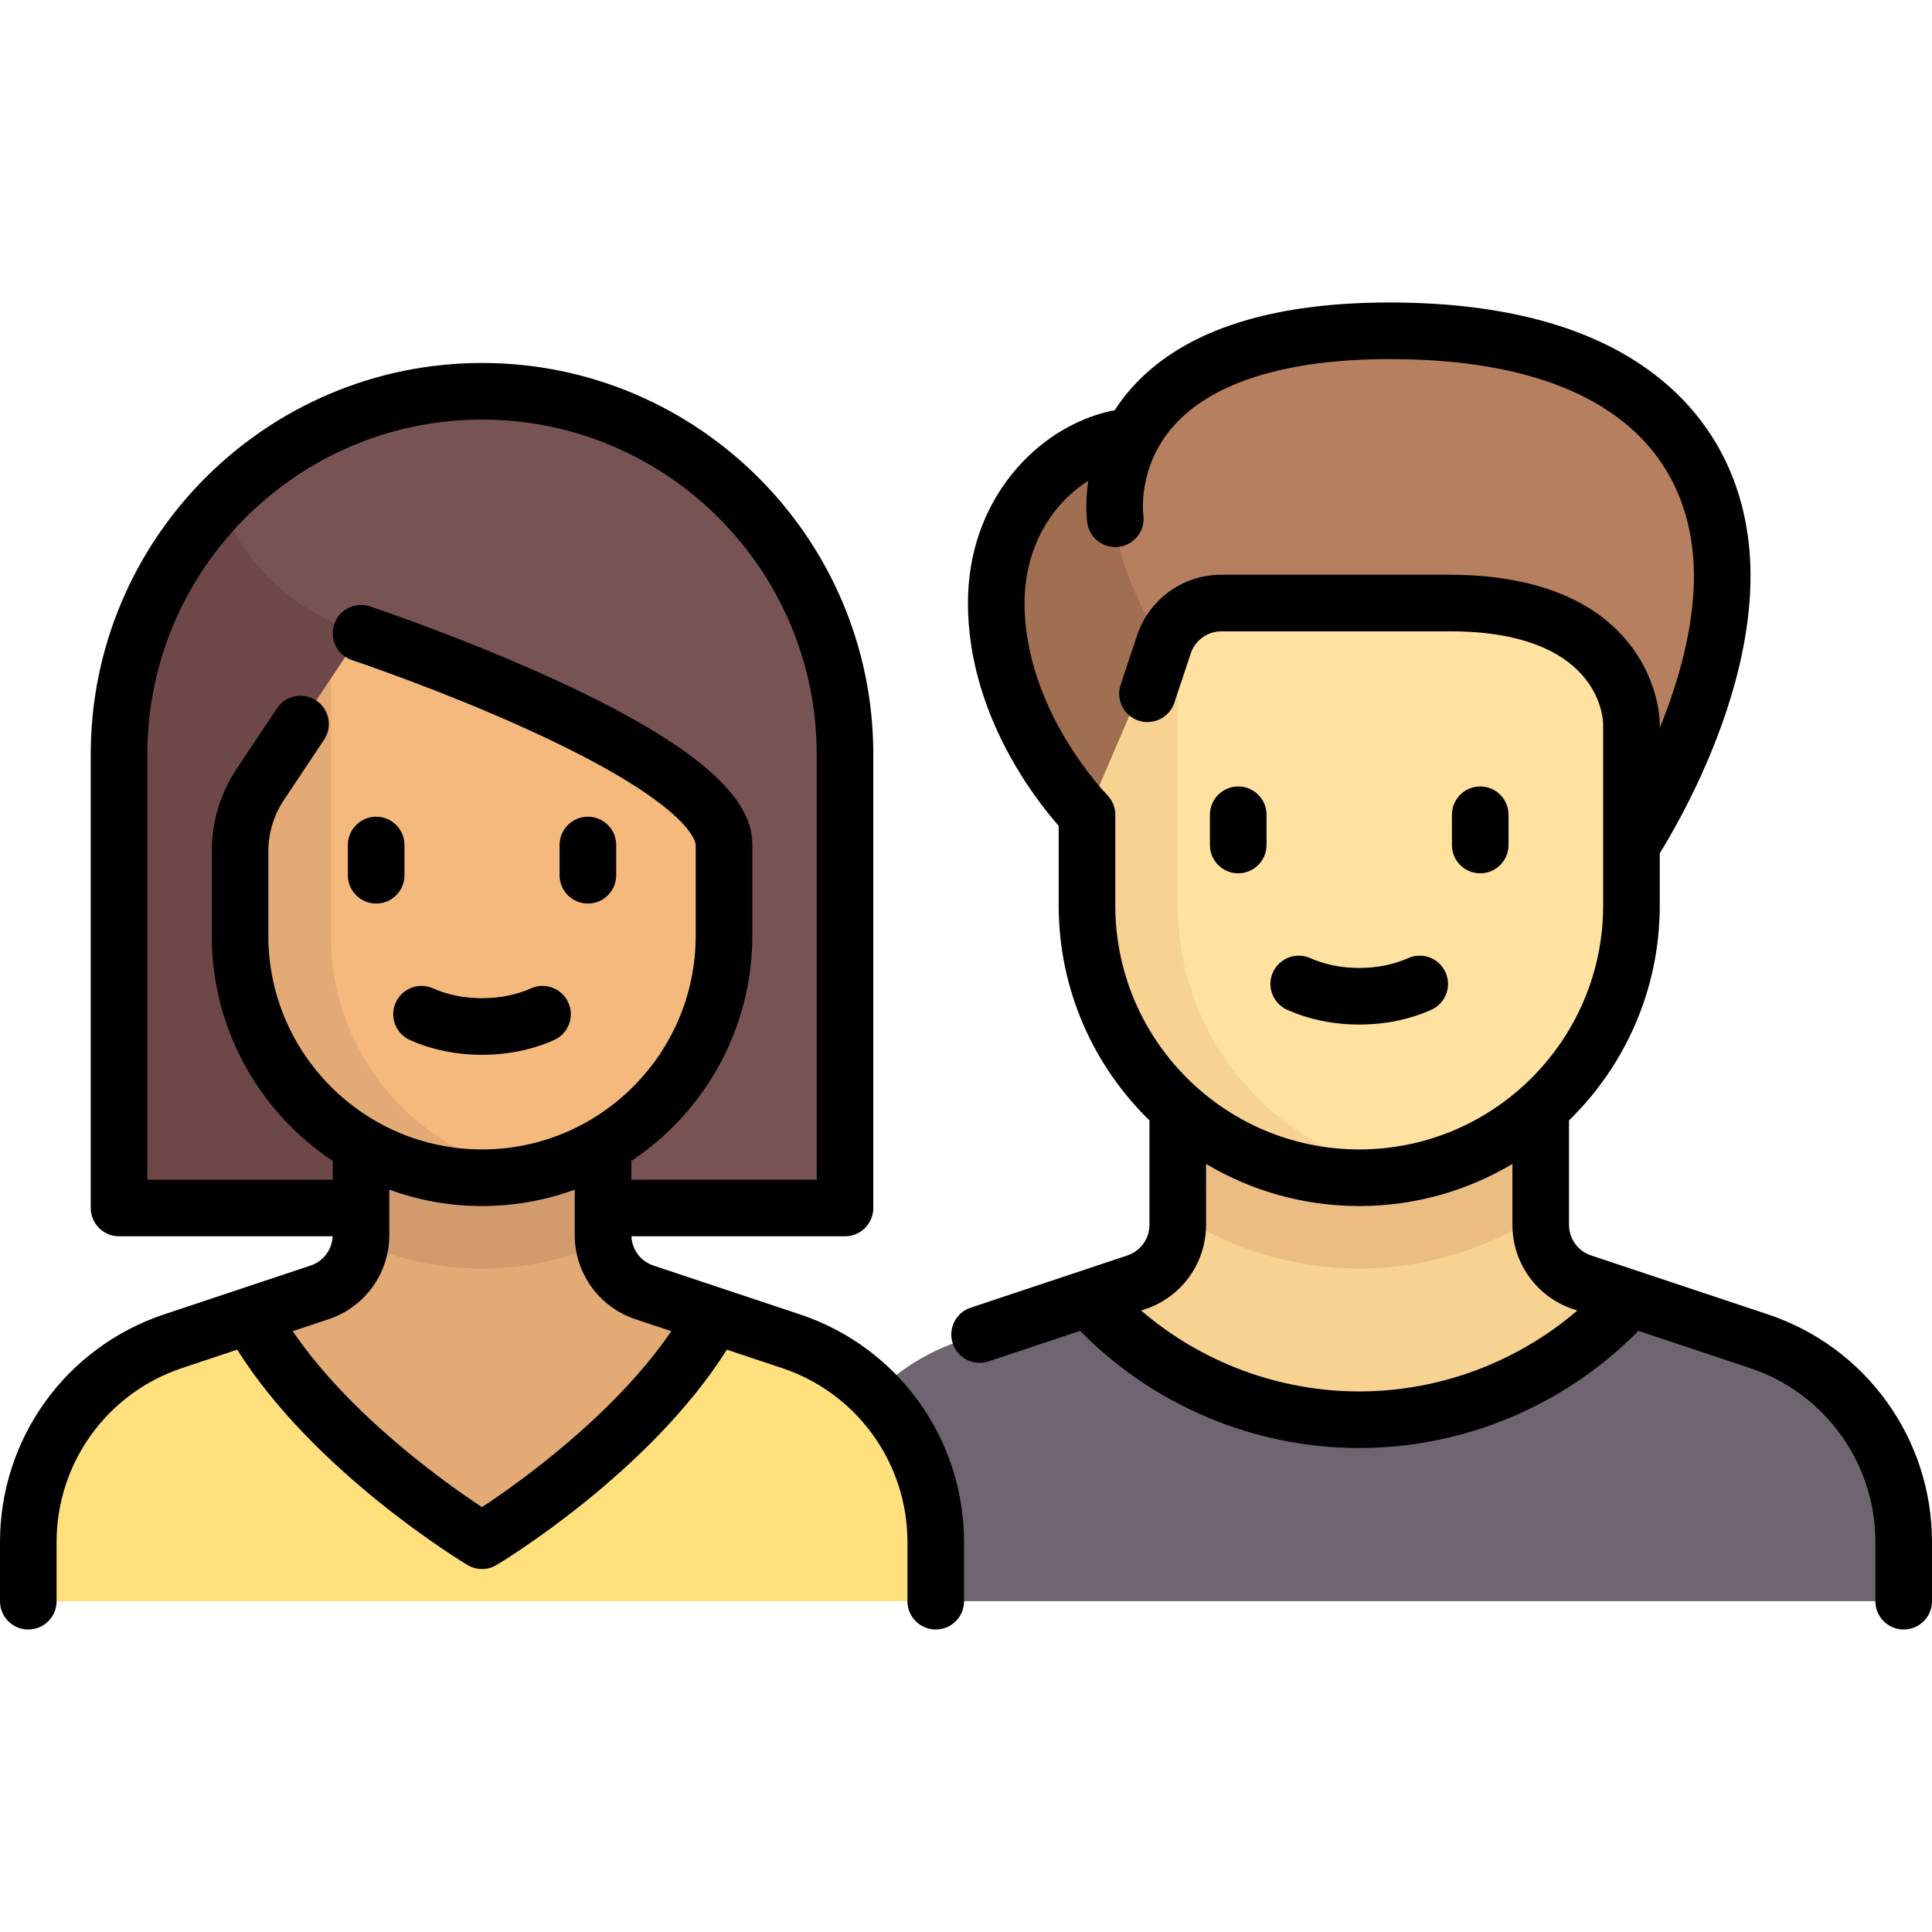 <svg id="Capa_1" enable-background="new 0 0 512 512" height="512" viewBox="0 0 512 512" width="512" xmlns="http://www.w3.org/2000/svg"><path d="m466.132 355.436-46.864-15.621c-6.546-2.182-10.962-8.309-10.962-15.209v-44.557h-96.194v44.557c0 6.901-4.416 13.027-10.962 15.209l-46.864 15.621c-22.913 7.638-38.368 29.081-38.368 53.233v15.669h288.582v-15.669c0-24.152-15.455-45.595-38.368-53.233z" fill="#f7d291"/><path d="m312.113 321.793c13.847 9.054 30.353 14.368 48.097 14.368s34.25-5.314 48.097-14.368v-33.729h-96.194z" fill="#ecbd83"/><path d="m288.065 215.917c-9.446-11.516-24.048-33.815-24.048-56.11 0-24.048 16.032-48.097 40.081-48.097h24.048v56.113z" fill="#a06e50"/><path d="m432.355 223.935s24.45-36.796 24.048-72.145c-.372-32.683-22.71-64.129-88.177-64.129-80.161 0-72.661 49.814-72.661 49.814 0 14.315 16.548 46.38 32.58 54.396s104.21 32.064 104.21 32.064z" fill="#b67f5f"/><path d="m360.21 312.113c-39.845 0-72.145-32.3-72.145-72.145v-24.051l19.884-46.394c2.526-5.895 8.323-9.717 14.736-9.717h77.606c17.709 0 32.065 14.356 32.065 32.065v48.097c-.001 39.844-32.302 72.145-72.146 72.145z" fill="#ffe1a0"/><path d="m466.132 355.436-34.23-11.41c-17.616 19.726-43.164 32.216-71.692 32.216s-54.076-12.49-71.692-32.216l-34.23 11.41c-22.913 7.638-38.368 29.081-38.368 53.233l32.027 15.669h256.553v-15.669c0-24.152-15.455-45.595-38.368-53.233z" fill="#6f6571"/><path d="m125.94 103.71c-52.956.969-94.392 46.402-94.392 99.367v117.052h192.387v-120.242c0-53.726-44.044-97.164-97.995-96.177z" fill="#785353"/><path d="m95.677 167.823c-20.23-6.643-30.604-19.482-37.103-33.563-16.784 18.067-27.026 42.505-27.026 68.817v117.052h99.326z" fill="#6e4848"/><path d="m209.616 355.437-38.847-12.95c-6.547-2.182-10.962-8.309-10.962-15.21v-31.197h-64.13v31.197c0 6.901-4.416 13.027-10.962 15.209l-38.847 12.95c-22.913 7.638-38.368 29.081-38.368 53.234v15.632c0 .02.017.037.037.037h240.41c.02 0 .037-.017.037-.037v-15.632c0-24.153-15.455-45.596-38.368-53.233z" fill="#e3aa75"/><path d="m95.677 329.447c9.824 4.296 20.656 6.715 32.065 6.715s22.24-2.419 32.065-6.715v-33.366h-64.13z" fill="#d29b6e"/><path d="m186.07 210.862c-11.868-9.678-41.958-30.931-90.393-43.04l-8.016 12.024-24.048 65.94c0 34.156 25.775 63.981 59.86 66.188 37.35 2.419 68.398-27.16 68.398-63.99v-24.775c0-4.782-2.096-9.325-5.801-12.347z" fill="#f5b97d"/><path d="m7.5 424.339h240.447c.021 0 .037-.017.037-.037v-15.632c0-24.153-15.455-45.596-38.368-53.233l-17.462-5.821c-16.413 24.038-41.957 43.509-55.416 52.794-5.426 3.744-12.566 3.744-17.993 0-13.46-9.286-39.008-28.758-55.417-52.794l-17.459 5.82c-27.786 9.262-38.369 28.822-38.369 68.903z" fill="#ffe07d"/><path d="m87.661 247.984v-68.137l-17.317 25.975c-4.389 6.584-6.731 14.32-6.731 22.233v17.731c0 34.157 25.775 63.981 59.861 66.188 5.564.36 10.962-.068 16.164-1.046-29.602-5.683-51.977-31.685-51.977-62.944z" fill="#e3aa75"/><path d="m312.113 239.968v-62.468s-4.164-6.416-4.165-6.417l-19.884 44.833v24.051c0 39.845 32.3 72.145 72.145 72.145 4.106 0 8.106-.423 12.024-1.082-34.108-5.734-60.12-35.323-60.12-71.062z" fill="#f7d291"/><path d="m211.987 348.321-38.847-12.949c-3.376-1.125-5.661-4.212-5.806-7.743h56.601c4.142 0 7.5-3.358 7.5-7.5v-120.242c0-57.177-46.517-103.694-103.694-103.694s-103.693 46.517-103.693 103.694v120.242c0 4.142 3.358 7.5 7.5 7.5h56.601c-.146 3.531-2.429 6.618-5.806 7.743l-38.847 12.949c-26.016 8.673-43.496 32.925-43.496 60.348v15.669c0 4.142 3.358 7.5 7.5 7.5s7.5-3.358 7.5-7.5v-15.669c0-20.957 13.358-39.491 33.24-46.118l14.622-4.874c20.412 32.443 59.347 56.055 61.021 57.06 1.188.712 2.523 1.069 3.859 1.069s2.671-.356 3.859-1.069c1.674-1.004 40.603-24.613 61.02-57.061l14.624 4.875c19.882 6.627 33.24 25.161 33.24 46.118v15.669c0 4.142 3.358 7.5 7.5 7.5s7.5-3.358 7.5-7.5v-15.669c-.001-27.423-17.481-51.675-43.498-60.348zm-172.939-148.434c0-48.906 39.788-88.694 88.694-88.694s88.693 39.788 88.693 88.694v112.742h-49.129v-4.973c19.309-12.845 32.064-34.793 32.064-59.672v-24.048c0-8.518-5.439-22.336-52.472-43.893-24.139-11.064-47.853-19.003-48.85-19.335-3.928-1.31-8.176.814-9.487 4.744-1.31 3.93.814 8.177 4.744 9.487.236.079 23.935 8.012 47.344 18.741 43.225 19.811 43.722 29.839 43.722 30.256v24.048c0 31.225-25.404 56.629-56.629 56.629s-56.629-25.404-56.629-56.629v-22.356c0-4.865 1.427-9.578 4.125-13.626l10.647-15.97c2.298-3.446 1.367-8.103-2.08-10.4s-8.103-1.367-10.4 2.08l-10.647 15.971c-4.347 6.521-6.645 14.11-6.645 21.946v22.356c0 24.879 12.756 46.827 32.064 59.672v4.973h-49.129zm88.69 199.523c-9.604-6.333-34.882-24.247-50.173-46.634l9.521-3.174c9.625-3.208 16.091-12.18 16.091-22.325v-12.006c7.665 2.807 15.939 4.341 24.565 4.341 8.625 0 16.899-1.533 24.564-4.34v12.005c0 10.145 6.466 19.117 16.091 22.325l9.519 3.173c-15.271 22.345-40.573 40.293-50.178 46.635z"/><path d="m99.686 239.452c4.142 0 7.5-3.358 7.5-7.5v-8.016c0-4.142-3.358-7.5-7.5-7.5s-7.5 3.358-7.5 7.5v8.016c0 4.142 3.357 7.5 7.5 7.5z"/><path d="m155.798 239.452c4.142 0 7.5-3.358 7.5-7.5v-8.016c0-4.142-3.358-7.5-7.5-7.5s-7.5 3.358-7.5 7.5v8.016c0 4.142 3.358 7.5 7.5 7.5z"/><path d="m104.869 265.701c-1.698 3.778-.012 8.217 3.766 9.916 5.699 2.562 12.306 3.916 19.107 3.916s13.409-1.354 19.107-3.916c3.778-1.698 5.464-6.138 3.766-9.916s-6.139-5.464-9.916-3.766c-3.78 1.699-8.261 2.597-12.958 2.597s-9.178-.898-12.958-2.597c-3.775-1.697-8.216-.012-9.914 3.766z"/><path d="m341.103 267.601c5.699 2.562 12.306 3.916 19.107 3.916 6.802 0 13.409-1.354 19.107-3.916 3.778-1.698 5.464-6.138 3.765-9.916s-6.138-5.464-9.916-3.765c-3.779 1.699-8.26 2.597-12.957 2.597s-9.178-.898-12.958-2.597c-3.776-1.698-8.217-.012-9.916 3.766s-.011 8.216 3.768 9.915z"/><path d="m468.503 348.321-46.862-15.621c-3.489-1.163-5.834-4.416-5.834-8.094v-27.685c14.822-14.472 24.048-34.651 24.048-56.953v-13.846c5.193-8.344 24.422-41.502 24.048-74.417-.23-20.249-7.932-37.507-22.271-49.909-16.601-14.356-41.298-21.635-73.406-21.635-32.414 0-55.591 7.833-68.887 23.281-1.505 1.749-2.807 3.524-3.949 5.298-.279.029-.559.07-.84.132-10.053 2.202-19.407 8.141-26.338 16.723-7.651 9.473-11.695 21.303-11.695 34.212 0 29.167 17.706 51.853 24.048 59.043v21.118c0 22.302 9.226 42.481 24.048 56.953v27.685c0 3.678-2.345 6.931-5.834 8.094l-41.547 13.849c-3.93 1.31-6.053 5.558-4.744 9.487 1.048 3.143 3.974 5.13 7.114 5.13.786 0 1.586-.125 2.373-.387l24.254-8.085c19.443 19.784 46.135 31.047 73.98 31.047 27.786 0 54.55-11.278 73.981-31.047l29.57 9.857c19.882 6.627 33.24 25.161 33.24 46.118v15.669c0 4.142 3.358 7.5 7.5 7.5s7.5-3.358 7.5-7.5v-15.669c0-27.423-17.48-51.675-43.497-60.348zm-172.939-108.353v-24.048c0-2.065-.835-3.935-2.186-5.292l.001-.001c-.219-.22-21.863-22.376-21.863-50.82 0-15.167 7.559-26.513 16.885-32.377-.932 6.326-.309 10.79-.253 11.162.617 4.096 4.433 6.913 8.533 6.3 4.096-.617 6.917-4.437 6.3-8.533-.018-.121-1.555-12.349 7.726-23.131 10.172-11.819 30.062-18.066 57.519-18.066 28.401 0 49.797 6.05 63.594 17.981 13.893 12.015 16.959 27.695 17.084 38.733.162 14.246-4.14 28.963-9.049 41.039v-1.044c0-1.076-.211-10.797-7.512-20.532-11.798-15.73-32.66-19.032-48.084-19.032h-60.59c-10.145 0-19.117 6.466-22.325 16.09l-4.362 13.086c-1.31 3.93.814 8.177 4.743 9.487 3.929 1.308 8.177-.814 9.487-4.743l4.362-13.086c1.163-3.49 4.416-5.834 8.094-5.834h60.59c38.86 0 40.534 22.13 40.597 24.564v48.097c0 35.646-29 64.645-64.646 64.645s-64.645-29-64.645-64.645zm64.645 128.774c-21.299 0-41.808-7.707-57.802-21.439l1.115-.372c9.625-3.208 16.091-12.18 16.091-22.325v-16.154c11.897 7.079 25.777 11.161 40.597 11.161s28.7-4.081 40.597-11.161v16.154c0 10.145 6.466 19.117 16.091 22.325l1.114.371c-15.997 13.723-36.55 21.44-57.803 21.44z"/><path d="m328.145 231.436c4.142 0 7.5-3.358 7.5-7.5v-8.016c0-4.142-3.358-7.5-7.5-7.5s-7.5 3.358-7.5 7.5v8.016c0 4.142 3.358 7.5 7.5 7.5z"/><path d="m392.274 231.436c4.142 0 7.5-3.358 7.5-7.5v-8.016c0-4.142-3.358-7.5-7.5-7.5s-7.5 3.358-7.5 7.5v8.016c0 4.142 3.358 7.5 7.5 7.5z"/></svg>